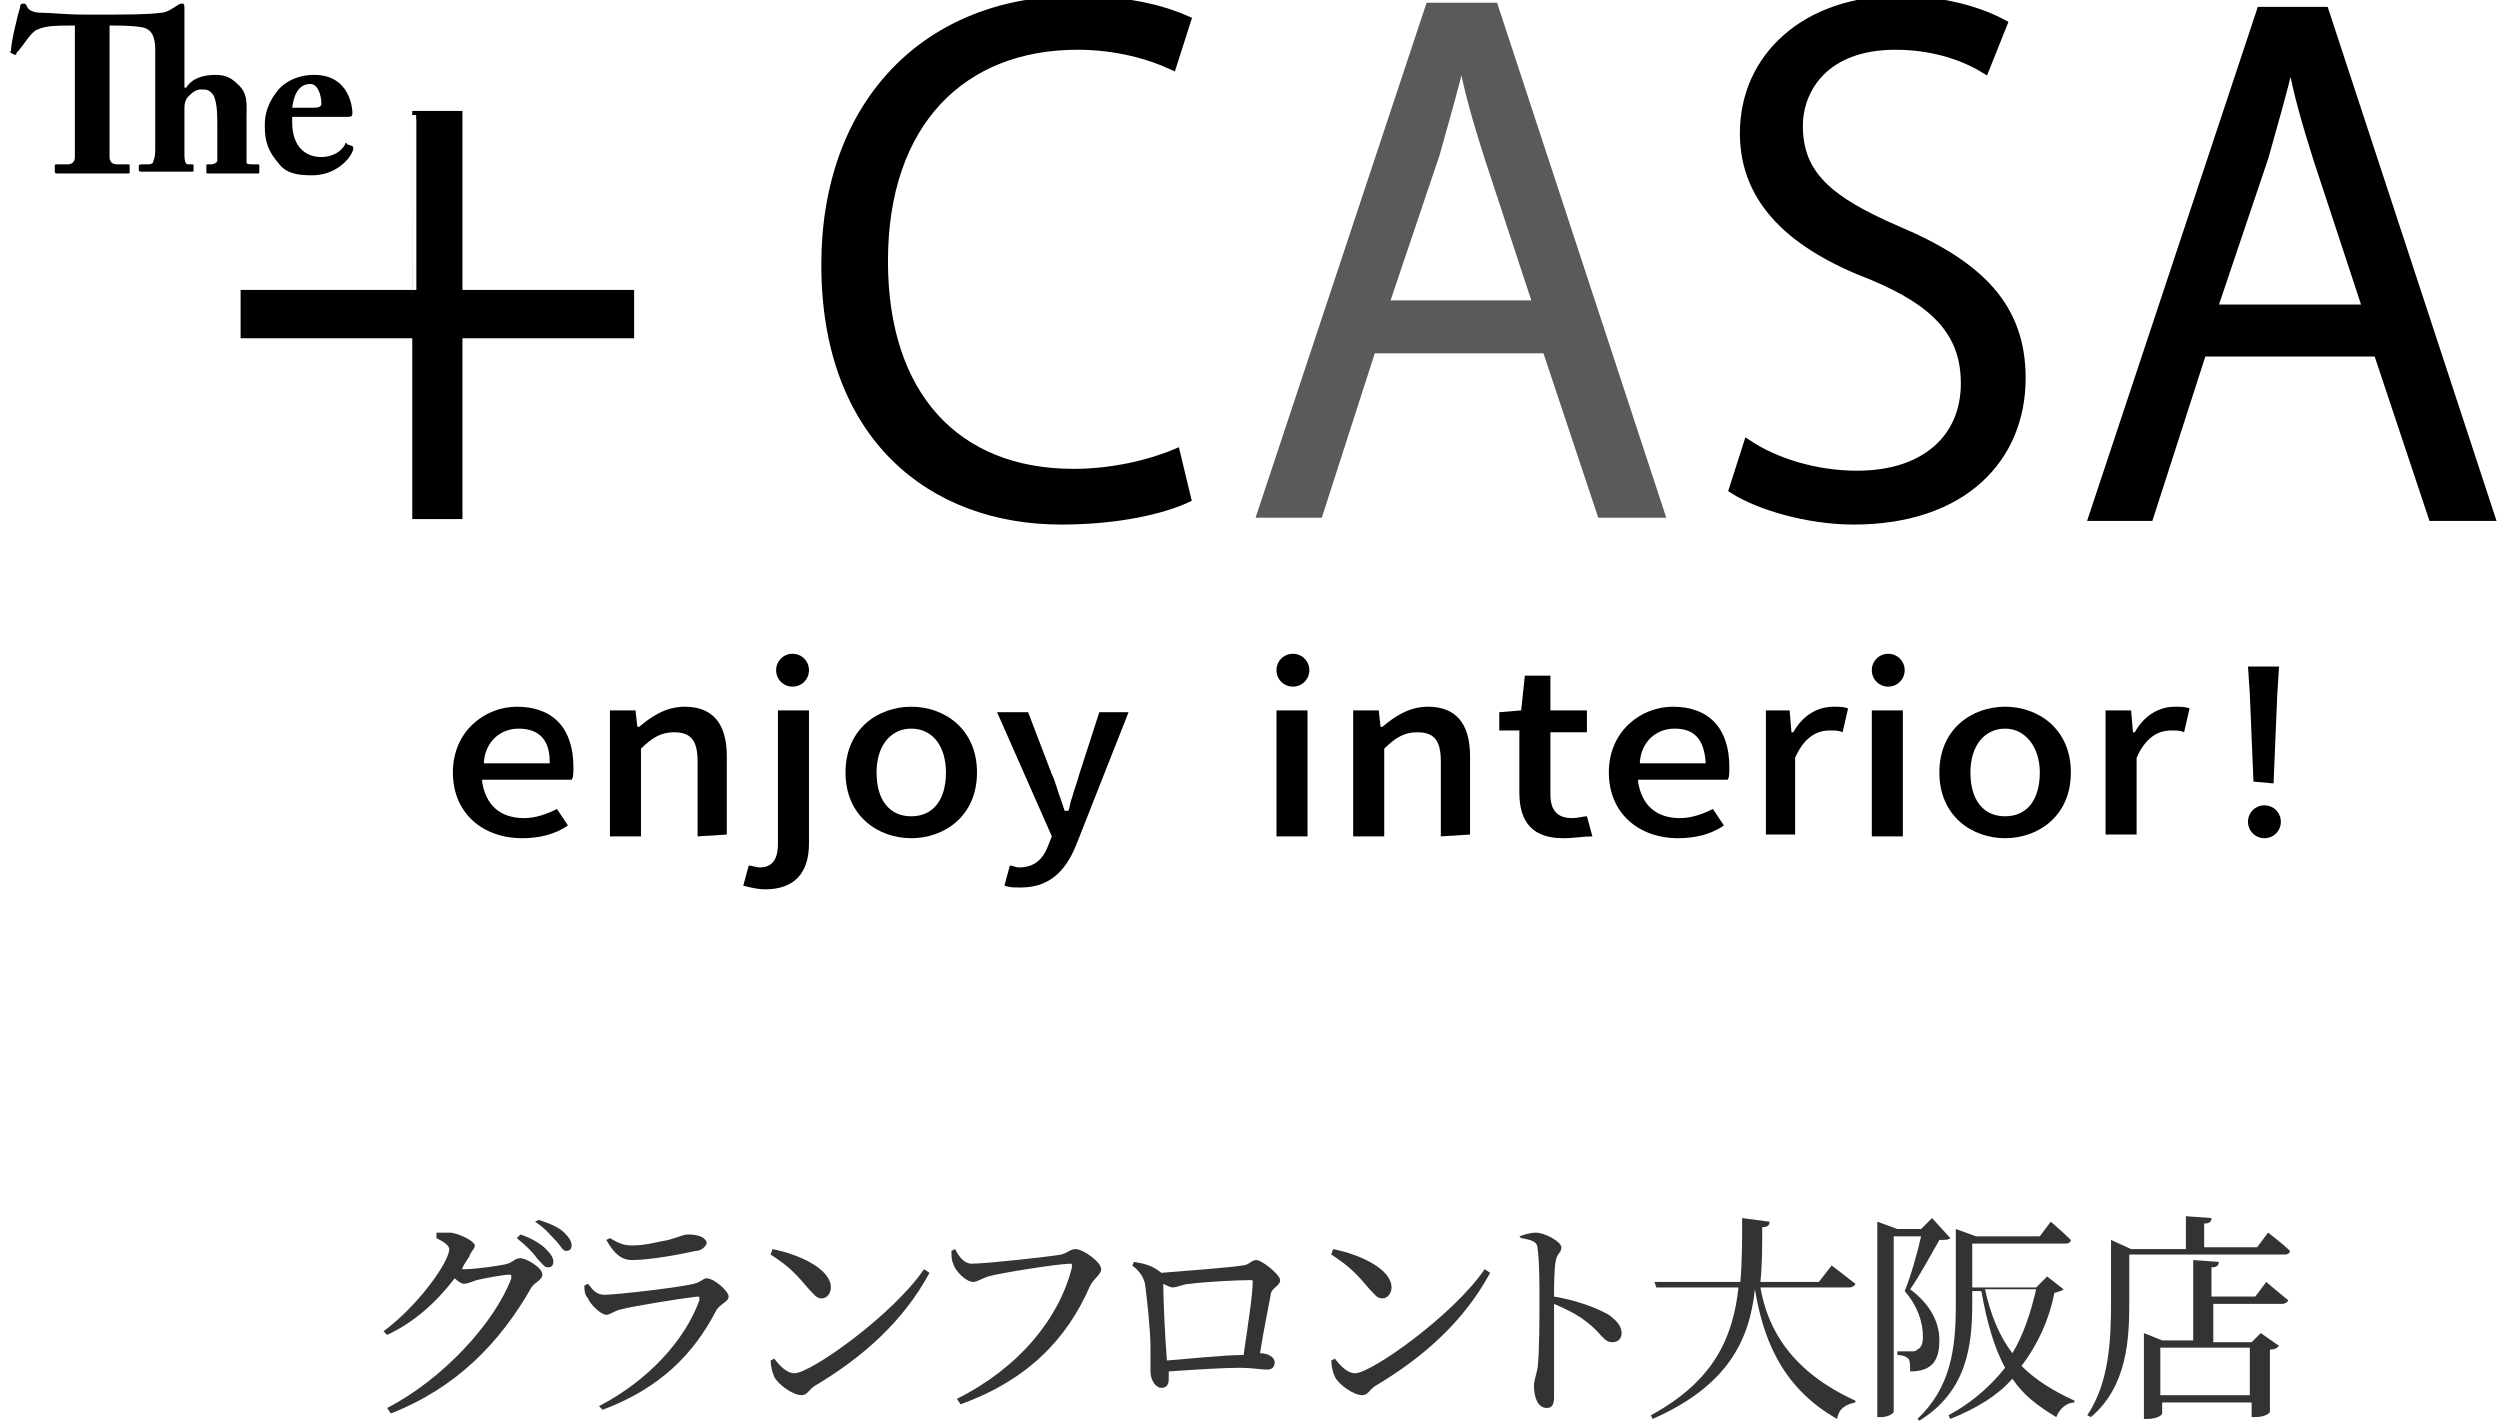 <?xml version="1.0" encoding="utf-8"?>
<!-- Generator: Adobe Illustrator 27.2.0, SVG Export Plug-In . SVG Version: 6.00 Build 0)  -->
<svg version="1.1" id="_イヤー_1" xmlns="http://www.w3.org/2000/svg" xmlns:xlink="http://www.w3.org/1999/xlink" x="0px"
	 y="0px" viewBox="0 0 136.9 78" style="enable-background:new 0 0 136.9 78;" xml:space="preserve">
<style type="text/css">
	.st0{stroke:#000000;stroke-width:0.449;stroke-miterlimit:10;}
	.st1{fill:#5A5A5A;stroke:#5A5A5A;stroke-width:0.499;stroke-miterlimit:10;}
	.st2{fill:#333333;}
</style>
<g>
	<g>
		<g>
			<path class="st0" d="M22.8,6.3h2.3v9.8h9.4v2.2h-9.4v9.9h-2.3v-9.9h-9.4v-2.2h9.4C22.8,16.1,22.8,6.3,22.8,6.3z"/>
			<path class="st0" d="M65,27.3c-1.3,0.6-3.7,1.2-6.9,1.2c-7.1,0-12.9-4.6-12.9-14C45.2,5.6,50.8,0,58.9,0c3.3,0,5.2,0.7,6.1,1.1
				l-0.8,2.5C62.9,3,61.1,2.5,59,2.5c-6.3,0-10.6,4.2-10.6,11.8c0,7.3,3.9,11.6,10.4,11.6c2.1,0,4.2-0.5,5.6-1.1L65,27.3z"/>
			<path class="st1" d="M90.9,28.1h-3.2l-3-9h-9.6l-2.9,9h-3.1l9.2-27.7h3.5L90.9,28.1z M84.2,16.7l-2.7-8.2
				c-0.6-1.9-1.1-3.6-1.4-5.3H80c-0.4,1.7-0.9,3.4-1.4,5.2l-2.8,8.3H84.2z"/>
			<path class="st0" d="M108.7,3.8c-0.8-0.5-2.5-1.3-4.9-1.3c-3.9,0-5.3,2.4-5.3,4.4c0,2.7,1.7,4.1,5.4,5.7c4.5,1.9,6.8,4.2,6.8,8.1
				c0,4.4-3.2,7.8-9.2,7.8c-2.5,0-5.2-0.8-6.6-1.7l0.8-2.5c1.5,1,3.7,1.7,6,1.7c3.7,0,5.9-2,5.9-5c0-2.7-1.5-4.4-5.1-5.9
				c-4.2-1.6-7-4-7-7.8c0-4.2,3.4-7.3,8.5-7.3c2.6,0,4.6,0.7,5.7,1.3L108.7,3.8z"/>
			<path class="st0" d="M136.4,28.3h-3.2l-3-9h-9.6l-2.9,9h-3.1l9.2-27.7h3.5L136.4,28.3z M129.6,16.9l-2.7-8.2
				c-0.6-1.9-1.1-3.6-1.4-5.3h-0.1c-0.4,1.7-0.9,3.4-1.4,5.2l-2.8,8.3H129.6z"/>
		</g>
		<g>
			<path d="M10.1,8.5c0,0.4,0.1,0.5,0.2,0.5h0.2c0.1,0,0.1,0,0.1,0.1v0.2c0,0.1,0,0.1-0.1,0.1s-0.7,0-1.4,0c-0.9,0-1.3,0-1.4,0
				c0,0-0.1,0-0.1-0.1V9.1C7.6,9,7.7,9,7.8,9H8c0.2,0,0.4,0,0.4-0.2C8.5,8.6,8.5,8.4,8.5,8V2.7c0-0.7-0.2-1.1-0.7-1.2
				C7.3,1.4,6.5,1.4,6.4,1.4H6v3.4C6,5,6,8.4,6,8.6C6,8.8,6.1,9,6.4,9H7c0.1,0,0.1,0,0.1,0.1v0.3c0,0.1,0,0.1-0.1,0.1s-0.5,0-1.9,0
				c-1.3,0-1.8,0-2,0C3,9.5,3,9.4,3,9.4V9.1C3,9,3,9,3.1,9h0.6c0.2,0,0.4-0.1,0.4-0.4c0-0.3,0-4,0-4.2v-3H3.7c-0.4,0-1.2,0-1.6,0.2
				C1.7,1.7,1.3,2.5,0.9,2.9C0.9,3,0.9,3,0.8,3L0.6,2.9c0,0-0.1-0.1,0-0.1c0-0.5,0.4-2.1,0.5-2.4c0-0.2,0.1-0.2,0.2-0.2
				s0.1,0,0.2,0.2s0.4,0.3,0.8,0.3c0.6,0,1.2,0.1,2.4,0.1h0.7c1.3,0,2.8,0,3.4-0.1c0.3,0,0.6-0.2,0.9-0.4C9.9,0.2,9.8,0.2,10,0.2
				c0.1,0,0.1,0.1,0.1,0.3s0,2.9,0,3.6v0.7h0.1c0.3-0.5,0.9-0.7,1.6-0.7c0.6,0,0.9,0.2,1.2,0.5c0.6,0.5,0.5,1.1,0.5,1.9v0.8
				c0,0.6,0,1.4,0,1.6C13.5,9,13.7,9,13.9,9h0.2c0.1,0,0.1,0,0.1,0.1v0.3c0,0.1,0,0.1-0.1,0.1s-0.5,0-1.3,0s-1.3,0-1.4,0
				c-0.1,0-0.1,0-0.1-0.1V9.1c0-0.1,0-0.1,0.1-0.1h0.2c0.1,0,0.3-0.1,0.3-0.2c0-0.2,0-0.8,0-1.2V6.9c0-0.6,0-1.5-0.3-1.8
				c-0.2-0.2-0.3-0.2-0.6-0.2s-0.5,0.2-0.7,0.4c-0.1,0.1-0.2,0.3-0.2,0.6C10.1,5.9,10.1,8.5,10.1,8.5z"/>
			<path d="M16,6.4v0.3c0,1.3,0.7,1.9,1.6,1.9c0.6,0,1.1-0.3,1.3-0.7c0-0.1,0.1-0.1,0.1,0L19.3,8c0,0,0.1,0.1,0,0.3
				c-0.2,0.5-1,1.3-2.2,1.3c-0.8,0-1.4-0.1-1.8-0.6c-0.6-0.7-0.8-1.2-0.8-2.1c0-0.3,0-1,0.6-1.8c0.4-0.6,1.2-1,2.1-1
				c2,0,2.1,1.9,2.1,2.1s-0.1,0.2-0.4,0.2H16z M17.2,5.9c0.3,0,0.4-0.1,0.4-0.2c0-0.5-0.2-1.1-0.6-1.1c-0.6,0-0.9,0.5-1,1.3
				C16,5.9,17.2,5.9,17.2,5.9z"/>
		</g>
	</g>
	<g>
		<path d="M28.6,45.9c-2.2,0-3.8-1.4-3.8-3.6c0-2.3,1.8-3.6,3.5-3.6c2,0,3.1,1.2,3.1,3.3c0,0.3,0,0.6-0.1,0.7h-4.9v0.1
			c0.2,1.3,1,2,2.3,2c0.6,0,1.2-0.2,1.8-0.5l0.6,0.9C30.4,45.7,29.5,45.9,28.6,45.9z M28.4,39.9c-1,0-1.8,0.7-1.9,1.8v0.1h3.6v-0.1
			C30.1,40.5,29.5,39.9,28.4,39.9z"/>
		<path d="M38.2,45.8v-4.1c0-1.2-0.4-1.6-1.3-1.6c-0.7,0-1.2,0.3-1.8,0.9l0,0l0,0v4.8h-1.7v-6.9h1.4l0.1,0.9H35l0,0
			c0.6-0.5,1.4-1.1,2.5-1.1c1.5,0,2.3,0.9,2.3,2.7v4.3L38.2,45.8L38.2,45.8z"/>
		<path d="M41.9,48.7c-0.4,0-0.8-0.1-1.2-0.2l0.3-1.1c0.2,0,0.4,0.1,0.6,0.1c0.8,0,1-0.6,1-1.3v-7.3h1.7v7.3
			C44.3,47.8,43.5,48.7,41.9,48.7z M43.4,37.6c-0.5,0-0.9-0.4-0.9-0.9s0.4-0.9,0.9-0.9s0.9,0.4,0.9,0.9
			C44.3,37.2,43.9,37.6,43.4,37.6z"/>
		<path d="M49.9,45.9c-1.8,0-3.6-1.2-3.6-3.6c0-2.4,1.8-3.6,3.6-3.6s3.6,1.2,3.6,3.6S51.7,45.9,49.9,45.9z M49.9,39.9
			c-1.1,0-1.9,0.9-1.9,2.4s0.7,2.4,1.9,2.4s1.9-0.9,1.9-2.4C51.8,40.9,51.1,39.9,49.9,39.9z"/>
		<path d="M55.9,48.6c-0.4,0-0.6,0-0.9-0.1l0.3-1.1c0.2,0,0.3,0.1,0.5,0.1c0.8,0,1.3-0.4,1.6-1.2l0.2-0.5l-3-6.8h1.7l1.3,3.4
			c0.2,0.4,0.3,0.9,0.5,1.4l0.2,0.6h0.2l0,0c0.1-0.2,0.1-0.5,0.2-0.7c0.1-0.4,0.3-0.9,0.4-1.3l1.1-3.4h1.6L59,46.1
			C58.5,47.4,57.7,48.6,55.9,48.6z"/>
		<path d="M124,45.9c-0.5,0-0.9-0.4-0.9-0.9s0.4-0.9,0.9-0.9s0.9,0.4,0.9,0.9S124.5,45.9,124,45.9z M123.4,42.8l-0.2-4.8l-0.1-1.5
			h1.7l-0.1,1.6l-0.2,4.8L123.4,42.8L123.4,42.8z"/>
		<path d="M69.9,45.8v-6.9h1.7v6.9H69.9z M70.8,37.6c-0.5,0-0.9-0.4-0.9-0.9s0.4-0.9,0.9-0.9s0.9,0.4,0.9,0.9
			C71.7,37.2,71.3,37.6,70.8,37.6z"/>
		<path d="M78.9,45.8v-4.1c0-1.2-0.4-1.6-1.3-1.6c-0.7,0-1.2,0.3-1.8,0.9l0,0l0,0v4.8h-1.7v-6.9h1.4l0.1,0.9h0.1l0,0
			c0.6-0.5,1.4-1.1,2.5-1.1c1.5,0,2.3,0.9,2.3,2.7v4.3L78.9,45.8L78.9,45.8z"/>
		<path d="M85.6,45.9c-1.6,0-2.4-0.8-2.4-2.5V40h-1.1v-1l1.2-0.1l0.2-1.9h1.4v1.9h2v1.2h-2v3.4c0,0.9,0.4,1.3,1.2,1.3
			c0.3,0,0.6-0.1,0.8-0.1l0.3,1.1C86.7,45.8,86.2,45.9,85.6,45.9z"/>
		<path d="M91.9,45.9c-2.2,0-3.8-1.4-3.8-3.6c0-2.3,1.8-3.6,3.5-3.6c2,0,3.1,1.2,3.1,3.3c0,0.3,0,0.6-0.1,0.7h-4.9v0.1
			c0.2,1.3,1,2,2.3,2c0.6,0,1.2-0.2,1.8-0.5l0.6,0.9C93.7,45.7,92.8,45.9,91.9,45.9z M91.7,39.9c-1,0-1.8,0.7-1.9,1.8v0.1h3.6v-0.1
			C93.3,40.5,92.8,39.9,91.7,39.9z"/>
		<path d="M96.7,45.8v-6.9H98l0.1,1.2h0.1l0,0c0.5-0.9,1.3-1.4,2.2-1.4c0.3,0,0.6,0,0.8,0.1l-0.3,1.3c-0.2-0.1-0.4-0.1-0.7-0.1
			c-0.4,0-1.3,0.1-1.9,1.5v4.2h-1.6V45.8z"/>
		<path d="M102.5,45.8v-6.9h1.7v6.9H102.5z M103.4,37.6c-0.5,0-0.9-0.4-0.9-0.9s0.4-0.9,0.9-0.9s0.9,0.4,0.9,0.9
			C104.3,37.2,103.9,37.6,103.4,37.6z"/>
		<path d="M109.8,45.9c-1.8,0-3.6-1.2-3.6-3.6c0-2.4,1.8-3.6,3.6-3.6s3.6,1.2,3.6,3.6S111.6,45.9,109.8,45.9z M109.8,39.9
			c-1.1,0-1.9,0.9-1.9,2.4s0.7,2.4,1.9,2.4c1.2,0,1.9-0.9,1.9-2.4C111.7,40.9,110.9,39.9,109.8,39.9z"/>
		<path d="M115.3,45.8v-6.9h1.4l0.1,1.2h0.1l0,0c0.5-0.9,1.3-1.4,2.2-1.4c0.3,0,0.6,0,0.8,0.1l-0.3,1.3c-0.2-0.1-0.4-0.1-0.7-0.1
			c-0.4,0-1.3,0.1-1.9,1.5v4.2h-1.7V45.8z"/>
	</g>
</g>
<g>
	<path class="st2" d="M23.9,67.5c0.2,0,0.4,0,0.8,0c0.6,0.1,1.3,0.5,1.3,0.7c0,0.2-0.2,0.3-0.3,0.6c-0.1,0.2-0.3,0.4-0.4,0.7
		c0.1,0,0.1,0,0.2,0c0.5,0,2-0.2,2.3-0.3c0.3-0.1,0.4-0.3,0.7-0.3c0.3,0,1.2,0.5,1.2,0.9c0,0.3-0.4,0.4-0.6,0.7
		c-1.7,3-4.1,5.5-7.7,6.9l-0.2-0.3c3.1-1.6,5.9-4.7,6.8-7.1c0-0.2,0-0.2-0.1-0.2c-0.3,0-1.4,0.2-1.8,0.3c-0.3,0.1-0.5,0.2-0.7,0.2
		c-0.1,0-0.3-0.1-0.5-0.3c-1,1.3-2.2,2.4-3.7,3.1L21,72.9c1.9-1.4,3.6-3.8,3.6-4.5c0-0.2-0.3-0.4-0.7-0.6L23.9,67.5z M28.5,67.6
		c0.6,0.2,1.1,0.5,1.4,0.8c0.3,0.3,0.4,0.5,0.4,0.7c0,0.2-0.1,0.3-0.3,0.3c-0.2,0-0.3-0.2-0.6-0.5c-0.2-0.3-0.6-0.7-1.1-1.1
		L28.5,67.6z M29.5,66.8c0.6,0.2,1.1,0.4,1.4,0.7c0.3,0.3,0.4,0.5,0.4,0.7c0,0.2-0.1,0.3-0.3,0.3c-0.2,0-0.3-0.3-0.6-0.6
		c-0.3-0.3-0.5-0.6-1.1-1L29.5,66.8z"/>
	<path class="st2" d="M32,70.4l0.2-0.1c0.3,0.4,0.5,0.6,0.9,0.6c0.7,0,4.1-0.4,4.9-0.6c0.4-0.1,0.5-0.3,0.7-0.3c0.4,0,1.2,0.7,1.2,1
		c0,0.3-0.5,0.4-0.7,0.8c-1.2,2.3-3,4.2-6.2,5.4L32.8,77c2.7-1.4,4.7-3.6,5.5-5.8c0-0.2,0-0.2-0.1-0.2c-0.9,0.1-3.4,0.5-4.2,0.7
		c-0.4,0.1-0.6,0.3-0.8,0.3c-0.3,0-0.9-0.6-1-0.9C32,70.9,32,70.6,32,70.4z M38.1,68.5c-0.9,0.2-2.5,0.5-3.5,0.5
		c-0.6,0-1-0.4-1.4-1.1l0.2-0.1c0.5,0.3,0.8,0.4,1.2,0.4c0.8,0,1.4-0.2,2-0.3c0.7-0.2,0.8-0.3,1.1-0.3c0.6,0,1,0.2,1,0.5
		C38.6,68.3,38.4,68.5,38.1,68.5z"/>
	<path class="st2" d="M50.6,69.5l0.3,0.2c-1.4,2.6-3.6,4.6-6.3,6.2c-0.3,0.2-0.4,0.5-0.7,0.5c-0.5,0-1.3-0.6-1.5-1
		c-0.1-0.2-0.2-0.6-0.2-0.9l0.2-0.1c0.3,0.4,0.7,0.8,1.1,0.8C44.4,75.2,48.9,72,50.6,69.5z M42.3,68.4c1.5,0.3,3.2,1.1,3.2,2.1
		c0,0.3-0.2,0.6-0.5,0.6c-0.3,0-0.4-0.2-0.7-0.5c-0.6-0.7-1-1.2-2.1-1.9L42.3,68.4z"/>
	<path class="st2" d="M53.2,69.2c0.8,0,4.4-0.4,4.9-0.5c0.4-0.1,0.5-0.3,0.8-0.3c0.4,0,1.4,0.7,1.4,1.1c0,0.3-0.4,0.5-0.6,0.9
		c-1.3,3-3.5,5.2-7.1,6.5l-0.2-0.3c3.4-1.7,5.6-4.4,6.3-7.2c0-0.2,0-0.2-0.1-0.2c-0.6,0-3.8,0.5-4.5,0.7c-0.3,0.1-0.6,0.3-0.8,0.3
		c-0.4,0-1-0.6-1.1-1c-0.1-0.2-0.1-0.4-0.1-0.7l0.2-0.1C52.5,68.8,52.8,69.2,53.2,69.2z"/>
	<path class="st2" d="M62.1,69.1c0.6,0.1,1,0.2,1.5,0.6c0,0,0,0,0,0c1.2-0.1,3.9-0.3,4.4-0.4c0.4,0,0.5-0.3,0.8-0.3
		c0.3,0,1.3,0.8,1.3,1.1c0,0.3-0.4,0.4-0.5,0.7c-0.1,0.6-0.4,2-0.6,3.3c0.4,0,0.8,0.2,0.8,0.5c0,0.2-0.1,0.4-0.4,0.4
		c-0.3,0-0.9-0.1-1.5-0.1c-0.9,0-2.5,0.1-3.9,0.2c0,0.1,0,0.3,0,0.4c0,0.3-0.1,0.5-0.4,0.5c-0.3,0-0.6-0.4-0.6-0.9
		c0-0.3,0-0.9,0-1.4c0-0.8-0.2-2.7-0.3-3.4c-0.1-0.4-0.3-0.7-0.7-1L62.1,69.1z M68.1,74.2c0.2-1.4,0.5-3.3,0.5-4
		c0-0.1,0-0.1-0.2-0.1c-0.7,0-2.5,0.1-3.2,0.2c-0.4,0-0.7,0.2-1,0.2c-0.1,0-0.3-0.1-0.5-0.2c0,0.8,0.1,3,0.2,4.2
		C65.2,74.4,67,74.2,68.1,74.2z"/>
	<path class="st2" d="M81.3,69.5l0.3,0.2c-1.4,2.6-3.6,4.6-6.3,6.2c-0.3,0.2-0.4,0.5-0.7,0.5c-0.5,0-1.3-0.6-1.5-1
		c-0.1-0.2-0.2-0.6-0.2-0.9l0.2-0.1c0.3,0.4,0.7,0.8,1.1,0.8C75.1,75.2,79.6,72,81.3,69.5z M73,68.4c1.5,0.3,3.2,1.1,3.2,2.1
		c0,0.3-0.2,0.6-0.5,0.6c-0.3,0-0.4-0.2-0.7-0.5c-0.6-0.7-1-1.2-2.1-1.9L73,68.4z"/>
	<path class="st2" d="M83.2,67.7c0.3-0.1,0.6-0.2,0.9-0.2c0.5,0,1.4,0.5,1.4,0.8c0,0.3-0.2,0.3-0.3,0.7c-0.1,0.5-0.1,1.4-0.1,2
		c1.2,0.2,2.3,0.6,3,1c0.4,0.3,0.7,0.6,0.7,1c0,0.3-0.2,0.5-0.5,0.5c-0.5,0-0.6-0.5-1.4-1.1c-0.5-0.4-1.1-0.7-1.8-1c0,0.9,0,2.8,0,4
		c0,0.6,0,0.9,0,1.1c0,0.4-0.1,0.6-0.4,0.6c-0.5,0-0.7-0.6-0.7-1.2c0-0.3,0.1-0.5,0.2-1c0.1-0.9,0.1-2.7,0.1-3.6c0-1,0-2.3-0.1-2.9
		c0-0.4-0.3-0.5-0.9-0.6L83.2,67.7z"/>
	<path class="st2" d="M96.4,70.5c0.4,2.3,1.7,4.6,5.2,6.2l0,0.1c-0.5,0.1-0.9,0.3-1,0.9c-3.2-1.8-4.1-4.7-4.5-7.1
		c-0.3,2.8-1.5,5.3-5.6,7.1l-0.1-0.2c3.5-1.9,4.5-4.3,4.8-7h-4.5l-0.1-0.3h4.7c0.1-1.1,0.1-2.3,0.1-3.5l1.5,0.2
		c0,0.2-0.1,0.3-0.4,0.3c0,1,0,2.1-0.1,3h3.2l0.7-0.9c0,0,0.8,0.6,1.3,1c0,0.1-0.2,0.2-0.3,0.2H96.4z"/>
	<path class="st2" d="M106.8,67.8c-0.1,0.1-0.3,0.1-0.6,0.1c-0.4,0.7-1.1,2-1.6,2.7c1.2,0.9,1.6,1.9,1.6,2.8c0,1.1-0.4,1.7-1.6,1.7
		c0-0.3,0-0.6-0.1-0.7c-0.1-0.1-0.3-0.2-0.6-0.2V74h0.8c0.1,0,0.2,0,0.3-0.1c0.2-0.1,0.3-0.3,0.3-0.7c0-0.8-0.3-1.7-1-2.5
		c0.3-0.7,0.7-2.1,0.9-3h-1.5v9.6c0,0.1-0.3,0.3-0.7,0.3h-0.2V66.9l1.1,0.4h1.3l0.6-0.6L106.8,67.8z M113,70.6
		c-0.1,0.1-0.2,0.1-0.5,0.2c-0.3,1.5-0.9,2.8-1.8,4c0.8,0.8,1.8,1.4,2.9,1.9l0,0.1c-0.4,0-0.8,0.3-1,0.8c-1-0.6-1.8-1.2-2.4-2.1
		c-0.8,0.9-1.9,1.6-3.4,2.2l-0.1-0.2c1.3-0.7,2.3-1.6,3.1-2.6c-0.6-1.1-1-2.5-1.3-4.2H108v0.7c0,2.3-0.3,4.8-2.9,6.4l-0.1-0.1
		c1.8-1.7,2.1-3.8,2.1-6.2v-4.2l1.1,0.4h3.5l0.6-0.8c0,0,0.7,0.6,1.1,1c0,0.1-0.1,0.2-0.3,0.2H108v2.4h3.5l0.6-0.6L113,70.6z
		 M108.7,70.6c0.3,1.4,0.8,2.6,1.5,3.5c0.6-1,1-2.2,1.3-3.5H108.7z"/>
	<path class="st2" d="M124.2,67.5c0,0,0.8,0.6,1.2,1c0,0.1-0.1,0.2-0.3,0.2h-8.5v2.6c0,2-0.1,4.6-2.1,6.3l-0.2-0.1
		c1.2-1.8,1.3-4.1,1.3-6.2v-3.4l1.1,0.5h3v-1.8l1.4,0.1c0,0.2-0.1,0.3-0.4,0.3v1.3h2.9L124.2,67.5z M124.1,70.2c0,0,0.7,0.6,1.2,1
		c0,0.1-0.2,0.2-0.3,0.2h-3.8v2.1h2.1l0.5-0.5l1,0.7c-0.1,0.1-0.2,0.2-0.5,0.2v3.4c0,0.1-0.3,0.3-0.8,0.3h-0.2v-0.8h-4.9v0.6
		c0,0.1-0.3,0.3-0.8,0.3h-0.2V73l1,0.4h1.7v-4.4l1.4,0.1c0,0.2-0.1,0.3-0.4,0.3V71h2.4L124.1,70.2z M118.3,73.8v2.6h4.9v-2.6H118.3z
		"/>
</g>
<g>
	<path class="st2" d="M31.9,126.3c0.3-0.1,0.6-0.3,0.9-0.3c0.6,0,1.4,0.6,1.4,0.9c0,0.2-0.3,0.4-0.3,0.8c-0.1,0.6-0.1,3.8-0.1,4.9
		c0,0.1,0,0.2,0.1,0.1c2.1-0.6,5-2.6,6.7-4.3l0.2,0.2c-1.5,2.1-3.8,3.8-6.4,5.1c-0.4,0.2-0.4,0.5-0.7,0.5c-0.3,0-1-0.7-1-1.1
		c0-0.2,0.2-0.4,0.2-0.8c0-0.8,0-4.4,0-5.3c0-0.3-0.1-0.4-1-0.6L31.9,126.3z"/>
	<path class="st2" d="M47.9,127c0.3,0,0.5,0.1,0.7,0.3c0.4,0.3,0.7,0.7,0.7,1c0,0.3-0.3,0.3-0.8,0.6c-0.9,0.4-2.6,1.2-4.6,1.7
		c0,0.7,0,1.3,0,1.6c0,1.1,0.2,1.2,1.6,1.2c1.8,0,2.7-0.4,3.1-0.4c0.6,0,1,0.2,1,0.5c0,0.3-0.2,0.4-0.4,0.5
		c-0.5,0.2-1.8,0.3-3.6,0.3c-2.3,0-2.6-0.4-2.6-2.1c0-1.3,0.1-5.1,0-5.6c0-0.3-0.3-0.4-0.9-0.5l0-0.2c0.3-0.1,0.6-0.2,0.9-0.2
		c0.6,0,1.3,0.6,1.3,0.9c0,0.3-0.2,0.3-0.3,0.7c-0.1,0.5-0.1,1.7-0.2,2.9c1.6-0.6,3.1-1.4,3.9-2c0.2-0.2,0.2-0.3,0.2-0.5
		c-0.1-0.2-0.2-0.3-0.3-0.4L47.9,127z M51.5,126.2c0,0.7-0.6,1.3-1.3,1.3c-0.7,0-1.3-0.6-1.3-1.3c0-0.7,0.6-1.3,1.3-1.3
		C51,124.9,51.5,125.5,51.5,126.2z M51.1,126.2c0-0.5-0.4-0.9-0.9-0.9c-0.5,0-0.9,0.4-0.9,0.9c0,0.5,0.4,0.9,0.9,0.9
		C50.7,127,51.1,126.7,51.1,126.2z"/>
	<path class="st2" d="M54.2,126.1c0.2,0.3,0.5,0.7,0.9,0.7c0.7,0,3-0.4,3.6-0.6c0.3-0.1,0.4-0.3,0.6-0.3c0.4,0,1.3,0.7,1.3,1
		c0,0.3-0.4,0.4-0.6,0.6c-0.4,0.6-1.1,1.7-1.9,2.7c2,0.8,3.8,2.1,3.8,3.2c0,0.3-0.2,0.5-0.5,0.5c-0.4,0-0.6-0.4-1.2-1.1
		c-0.7-0.9-1.4-1.7-2.5-2.3c-1.1,1.2-2.9,2.7-5.3,3.6l-0.2-0.3c2.8-1.5,5.7-4.4,6.8-6.8c0.1-0.2,0-0.2-0.1-0.2
		c-0.7,0.1-2.4,0.5-3,0.7c-0.4,0.1-0.5,0.3-0.8,0.3c-0.4,0-0.9-0.6-1-0.9c-0.1-0.2-0.1-0.5-0.1-0.8L54.2,126.1z"/>
	<path class="st2" d="M73.2,126.6c0,0,0.6,0.5,1,0.9c0,0.1-0.1,0.2-0.3,0.2h-3.2v1h1.7l0.4-0.5l1,0.7c-0.1,0.1-0.2,0.2-0.5,0.2v3.7
		c0,0.1-0.3,0.3-0.7,0.3h-0.1v-0.5h-4.2v0.4c0,0.1-0.3,0.3-0.7,0.3h-0.1v-4.9l1,0.4h1.5v-1h-3.1l-0.1-0.3h-1.1v1
		c2.3,1,1.5,2.6,0.8,1.9c-0.1-0.5-0.4-1.1-0.8-1.6v6.2c0,0.1-0.4,0.3-0.7,0.3h-0.2V130c-0.4,0.9-1,1.8-1.7,2.5l-0.2-0.2
		c0.9-1.4,1.4-3.1,1.7-4.9h-1.4l-0.1-0.3h1.6v-2.9l1.4,0.1c0,0.2-0.1,0.3-0.4,0.3v2.4h0.2l0.6-0.7c0,0,0.6,0.5,1,0.9
		c0,0,0,0.1-0.1,0.1h1.4V126H67l-0.1-0.3h1.7v-1.4l1.3,0.1c0,0.2-0.1,0.3-0.4,0.3v1H71v-1.4l1.2,0.1c0,0.1-0.1,0.3-0.4,0.3v1h0.6
		l0.6-0.7c0,0,0.6,0.5,1,0.9c0,0.1-0.1,0.2-0.3,0.2h-1.8v1.3h0.8L73.2,126.6z M66.1,135.1c1.1-0.5,2.3-1.4,2.8-2.1l1.3,0.7
		c-0.1,0.1-0.3,0.2-0.6,0.1c-0.7,0.6-2.1,1.2-3.4,1.5L66.1,135.1z M68.2,129v1.3h1.6V129H68.2z M68.2,132.2h1.6v-1.5h-1.6V132.2z
		 M69.5,127.3H71V126h-1.5V127.3z M70.7,129v1.3h1.7V129H70.7z M72.4,132.2v-1.5h-1.7v1.5H72.4z M70.8,133.1
		c3.6,0.4,3.5,2.4,2.4,2.1c-0.5-0.6-1.7-1.5-2.5-1.9L70.8,133.1z"/>
	<path class="st2" d="M75.1,127c2.7,0.3,2.1,2.2,1.1,1.6c-0.2-0.6-0.7-1.2-1.2-1.5L75.1,127z M78.7,126.2c-0.5,1.5-1.5,4.4-1.7,5
		c-0.1,0.4-0.2,0.8-0.2,1.1c0,0.6,0.4,1.1,0.4,2.1c0,0.5-0.3,0.9-0.8,0.9c-0.2,0-0.4-0.2-0.5-0.6c0.2-1.2,0.1-2.2-0.2-2.4
		c-0.2-0.1-0.3-0.2-0.6-0.2v-0.3h0.5c0.2,0,0.2,0,0.3-0.3c0.2-0.4,0.2-0.4,2.4-5.4L78.7,126.2z M76,124.3c2.8,0.3,2.2,2.3,1.2,1.7
		c-0.2-0.6-0.8-1.2-1.3-1.6L76,124.3z M77.4,135.1c1.1-0.7,2.3-1.9,2.8-2.8l1.2,0.7c-0.1,0.1-0.2,0.2-0.4,0.1
		c-0.8,0.8-2.1,1.6-3.5,2.1L77.4,135.1z M85.2,130.6c0,0,0.7,0.6,1.1,1c0,0.1-0.1,0.2-0.3,0.2h-8.3l-0.1-0.3h1.7v-6.1l1.1,0.4
		c1.3-0.4,2.7-1,3.5-1.5l1.1,1c-0.1,0.1-0.3,0.1-0.6,0c-1,0.3-2.7,0.7-4.2,0.9v1.8h4l0.6-0.8c0,0,0.7,0.6,1.1,0.9
		c0,0.1-0.2,0.2-0.3,0.2h-1.6v3.2h0.7L85.2,130.6z M80.1,131.4H83v-3.2h-2.9V131.4z M82.6,132.4c4.1,1,3.7,3.2,2.5,2.7
		c-0.5-0.8-1.7-1.9-2.6-2.6L82.6,132.4z"/>
	<path class="st2" d="M96.9,125.1c0,0,0.8,0.6,1.2,1c0,0.1-0.1,0.2-0.3,0.2h-8.5v2.6c0,2-0.1,4.6-2.1,6.3l-0.2-0.1
		c1.2-1.8,1.3-4.1,1.3-6.2v-3.4l1.1,0.5h3v-1.8l1.4,0.1c0,0.2-0.1,0.3-0.4,0.3v1.3h2.9L96.9,125.1z M96.8,127.8c0,0,0.7,0.6,1.2,1
		c0,0.1-0.2,0.2-0.3,0.2h-3.8v2.1h2.1l0.5-0.5l1,0.7c-0.1,0.1-0.2,0.2-0.5,0.2v3.4c0,0.1-0.3,0.3-0.8,0.3h-0.2v-0.8H91v0.6
		c0,0.1-0.3,0.3-0.8,0.3h-0.2v-4.6l1,0.4h1.7v-4.4l1.4,0.1c0,0.2-0.1,0.3-0.4,0.3v1.5h2.4L96.8,127.8z M91,131.4v2.6h4.9v-2.6H91z"
		/>
</g>
<rect x="-53.7" y="41.1" class="st2" width="7.8" height="108"/>
<g>
	<g>
		<g>
			<path class="st0" d="M25.1-56.3h2.3v9.8h9.4v2.2h-9.4v9.9h-2.3v-9.9h-9.4v-2.2h9.4C25.1-46.5,25.1-56.3,25.1-56.3z"/>
			<path class="st0" d="M67.3-35.3c-1.3,0.6-3.7,1.2-6.9,1.2c-7.1,0-12.9-4.6-12.9-14c0-8.9,5.6-14.5,13.7-14.5
				c3.3,0,5.2,0.7,6.1,1.1L66.5-59c-1.3-0.6-3.1-1.1-5.2-1.1c-6.3,0-10.6,4.2-10.6,11.8c0,7.3,3.9,11.6,10.4,11.6
				c2.1,0,4.2-0.5,5.6-1.1L67.3-35.3z"/>
			<path class="st1" d="M93.2-34.5H90l-3-9h-9.6l-2.9,9h-3.1l9.2-27.7h3.5L93.2-34.5z M86.5-45.9l-2.7-8.2c-0.6-1.9-1.1-3.6-1.4-5.3
				h-0.1c-0.4,1.7-0.9,3.4-1.4,5.2l-2.8,8.3H86.5z"/>
			<path class="st0" d="M111-58.8c-0.8-0.5-2.5-1.3-4.9-1.3c-3.9,0-5.3,2.4-5.3,4.4c0,2.7,1.7,4.1,5.4,5.7c4.5,1.9,6.8,4.2,6.8,8.1
				c0,4.4-3.2,7.8-9.2,7.8c-2.5,0-5.2-0.8-6.6-1.7l0.8-2.5c1.5,1,3.7,1.7,6,1.7c3.7,0,5.9-2,5.9-5c0-2.7-1.5-4.4-5.1-5.9
				c-4.2-1.6-7-4-7-7.8c0-4.2,3.4-7.3,8.5-7.3c2.6,0,4.6,0.7,5.7,1.3L111-58.8z"/>
			<path class="st0" d="M138.7-34.3h-3.2l-3-9h-9.6l-2.9,9h-3.1l9.2-27.7h3.5L138.7-34.3z M131.9-45.7l-2.7-8.2
				c-0.6-1.9-1.1-3.6-1.4-5.3h-0.1c-0.4,1.7-0.9,3.4-1.4,5.2l-2.8,8.3H131.9z"/>
		</g>
		<g>
			<path d="M12.4-54.1c0,0.4,0.1,0.5,0.2,0.5h0.2c0.1,0,0.1,0,0.1,0.1v0.2c0,0.1,0,0.1-0.1,0.1s-0.7,0-1.4,0c-0.9,0-1.3,0-1.4,0
				c0,0-0.1,0-0.1-0.1v-0.2c0-0.1,0.1-0.1,0.2-0.1h0.2c0.2,0,0.4,0,0.4-0.2c0.1-0.2,0.1-0.4,0.1-0.8v-5.3c0-0.7-0.2-1.1-0.7-1.2
				c-0.5-0.1-1.3-0.1-1.4-0.1H8.3v3.4c0,0.2,0,3.6,0,3.8s0.1,0.4,0.4,0.4h0.6c0.1,0,0.1,0,0.1,0.1v0.3c0,0.1,0,0.1-0.1,0.1
				c-0.1,0-0.5,0-1.9,0c-1.3,0-1.8,0-2,0c-0.1,0-0.1-0.1-0.1-0.1v-0.3c0-0.1,0-0.1,0.1-0.1H6c0.2,0,0.4-0.1,0.4-0.4s0-4,0-4.2v-3H6
				c-0.4,0-1.2,0-1.6,0.2c-0.4,0.1-0.8,0.9-1.2,1.3c0,0.1,0,0.1-0.1,0.1l-0.2-0.1c0,0-0.1-0.1,0-0.1c0-0.5,0.4-2.1,0.5-2.4
				c0-0.2,0.1-0.2,0.2-0.2c0.1,0,0.1,0,0.2,0.2c0.1,0.2,0.4,0.3,0.8,0.3c0.6,0,1.2,0.1,2.4,0.1h0.7c1.3,0,2.8,0,3.4-0.1
				c0.3,0,0.6-0.2,0.9-0.4c0.2-0.1,0.1-0.1,0.3-0.1c0.1,0,0.1,0.1,0.1,0.3c0,0.2,0,2.9,0,3.6v0.7h0.1c0.3-0.5,0.9-0.7,1.6-0.7
				c0.6,0,0.9,0.2,1.2,0.5c0.6,0.5,0.5,1.1,0.5,1.9v0.8c0,0.6,0,1.4,0,1.6c0,0.1,0.2,0.1,0.4,0.1h0.2c0.1,0,0.1,0,0.1,0.1v0.3
				c0,0.1,0,0.1-0.1,0.1s-0.5,0-1.3,0s-1.3,0-1.4,0c-0.1,0-0.1,0-0.1-0.1v-0.3c0-0.1,0-0.1,0.1-0.1h0.2c0.1,0,0.3-0.1,0.3-0.2
				c0-0.2,0-0.8,0-1.2v-0.7c0-0.6,0-1.5-0.3-1.8c-0.2-0.2-0.3-0.2-0.6-0.2s-0.5,0.2-0.7,0.4c-0.1,0.1-0.2,0.3-0.2,0.6
				C12.4-56.7,12.4-54.1,12.4-54.1z"/>
			<path d="M18.3-56.2v0.3c0,1.3,0.7,1.9,1.6,1.9c0.6,0,1.1-0.3,1.3-0.7c0-0.1,0.1-0.1,0.1,0l0.3,0.1c0,0,0.1,0.1,0,0.3
				c-0.2,0.5-1,1.3-2.2,1.3c-0.8,0-1.4-0.1-1.8-0.6c-0.6-0.7-0.8-1.2-0.8-2.1c0-0.3,0-1,0.6-1.8c0.4-0.6,1.2-1,2.1-1
				c2,0,2.1,1.9,2.1,2.1c0,0.2-0.1,0.2-0.4,0.2H18.3z M19.5-56.7c0.3,0,0.4-0.1,0.4-0.2c0-0.5-0.2-1.1-0.6-1.1c-0.6,0-0.9,0.5-1,1.3
				C18.3-56.7,19.5-56.7,19.5-56.7z"/>
		</g>
	</g>
	<g>
		<path d="M30.9-16.7c-2.2,0-3.8-1.4-3.8-3.6c0-2.3,1.8-3.6,3.5-3.6c2,0,3.1,1.2,3.1,3.3c0,0.3,0,0.6-0.1,0.7h-4.9v0.1
			c0.2,1.3,1,2,2.3,2c0.6,0,1.2-0.2,1.8-0.5l0.6,0.9C32.7-16.9,31.8-16.7,30.9-16.7z M30.7-22.7c-1,0-1.8,0.7-1.9,1.8v0.1h3.6v-0.1
			C32.4-22.1,31.8-22.7,30.7-22.7z"/>
		<path d="M40.5-16.8v-4.1c0-1.2-0.4-1.6-1.3-1.6c-0.7,0-1.2,0.3-1.8,0.9l0,0l0,0v4.8h-1.7v-6.9h1.4l0.1,0.9h0.1l0,0
			c0.6-0.5,1.4-1.1,2.5-1.1c1.5,0,2.3,0.9,2.3,2.7v4.3L40.5-16.8L40.5-16.8z"/>
		<path d="M44.2-13.9c-0.4,0-0.8-0.1-1.2-0.2l0.3-1.1c0.2,0,0.4,0.1,0.6,0.1c0.8,0,1-0.6,1-1.3v-7.3h1.7v7.3
			C46.6-14.8,45.8-13.9,44.2-13.9z M45.7-25c-0.5,0-0.9-0.4-0.9-0.9s0.4-0.9,0.9-0.9s0.9,0.4,0.9,0.9C46.6-25.4,46.2-25,45.7-25z"/>
		<path d="M52.2-16.7c-1.8,0-3.6-1.2-3.6-3.6c0-2.4,1.8-3.6,3.6-3.6s3.6,1.2,3.6,3.6S54-16.7,52.2-16.7z M52.2-22.7
			c-1.1,0-1.9,0.9-1.9,2.4s0.7,2.4,1.9,2.4s1.9-0.9,1.9-2.4C54.1-21.7,53.4-22.7,52.2-22.7z"/>
		<path d="M58.2-14c-0.4,0-0.6,0-0.9-0.1l0.3-1.1c0.2,0,0.3,0.1,0.5,0.1c0.8,0,1.3-0.4,1.6-1.2l0.2-0.5l-3-6.8h1.7l1.3,3.4
			c0.2,0.4,0.3,0.9,0.5,1.4l0.2,0.6h0.2l0,0c0.1-0.2,0.1-0.5,0.2-0.7c0.1-0.4,0.3-0.9,0.4-1.3l1.1-3.4h1.6l-2.8,7.1
			C60.8-15.2,60-14,58.2-14z"/>
		<path d="M126.3-16.7c-0.5,0-0.9-0.4-0.9-0.9s0.4-0.9,0.9-0.9s0.9,0.4,0.9,0.9S126.8-16.7,126.3-16.7z M125.7-19.8l-0.2-4.8
			l-0.1-1.5h1.7l-0.1,1.6l-0.2,4.8L125.7-19.8L125.7-19.8z"/>
		<path d="M72.2-16.8v-6.9h1.7v6.9H72.2z M73.1-25c-0.5,0-0.9-0.4-0.9-0.9s0.4-0.9,0.9-0.9s0.9,0.4,0.9,0.9C74-25.4,73.6-25,73.1-25
			z"/>
		<path d="M81.2-16.8v-4.1c0-1.2-0.4-1.6-1.3-1.6c-0.7,0-1.2,0.3-1.8,0.9l0,0l0,0v4.8h-1.7v-6.9h1.4l0.1,0.9H78l0,0
			c0.6-0.5,1.4-1.1,2.5-1.1c1.5,0,2.3,0.9,2.3,2.7v4.3L81.2-16.8L81.2-16.8z"/>
		<path d="M87.9-16.7c-1.6,0-2.4-0.8-2.4-2.5v-3.4h-1.1v-1l1.2-0.1l0.2-1.9h1.4v1.9h2v1.2h-2v3.4c0,0.9,0.4,1.3,1.2,1.3
			c0.3,0,0.6-0.1,0.8-0.1l0.3,1.1C89-16.8,88.5-16.7,87.9-16.7z"/>
		<path d="M94.2-16.7c-2.2,0-3.8-1.4-3.8-3.6c0-2.3,1.8-3.6,3.5-3.6c2,0,3.1,1.2,3.1,3.3c0,0.3,0,0.6-0.1,0.7H92v0.1
			c0.2,1.3,1,2,2.3,2c0.6,0,1.2-0.2,1.8-0.5l0.6,0.9C96-16.9,95.1-16.7,94.2-16.7z M94-22.7c-1,0-1.8,0.7-1.9,1.8v0.1h3.6v-0.1
			C95.6-22.1,95.1-22.7,94-22.7z"/>
		<path d="M99-16.8v-6.9h1.3l0.1,1.2h0.1l0,0c0.5-0.9,1.3-1.4,2.2-1.4c0.3,0,0.6,0,0.8,0.1l-0.3,1.3c-0.2-0.1-0.4-0.1-0.7-0.1
			c-0.4,0-1.3,0.1-1.9,1.5v4.2H99V-16.8z"/>
		<path d="M104.8-16.8v-6.9h1.7v6.9H104.8z M105.7-25c-0.5,0-0.9-0.4-0.9-0.9s0.4-0.9,0.9-0.9s0.9,0.4,0.9,0.9
			C106.6-25.4,106.2-25,105.7-25z"/>
		<path d="M112.1-16.7c-1.8,0-3.6-1.2-3.6-3.6c0-2.4,1.8-3.6,3.6-3.6s3.6,1.2,3.6,3.6S113.9-16.7,112.1-16.7z M112.1-22.7
			c-1.1,0-1.9,0.9-1.9,2.4s0.7,2.4,1.9,2.4c1.2,0,1.9-0.9,1.9-2.4C114-21.7,113.2-22.7,112.1-22.7z"/>
		<path d="M117.6-16.8v-6.9h1.4l0.1,1.2h0.1l0,0c0.5-0.9,1.3-1.4,2.2-1.4c0.3,0,0.6,0,0.8,0.1l-0.3,1.3c-0.2-0.1-0.4-0.1-0.7-0.1
			c-0.4,0-1.3,0.1-1.9,1.5v4.2h-1.7V-16.8z"/>
	</g>
</g>
</svg>
